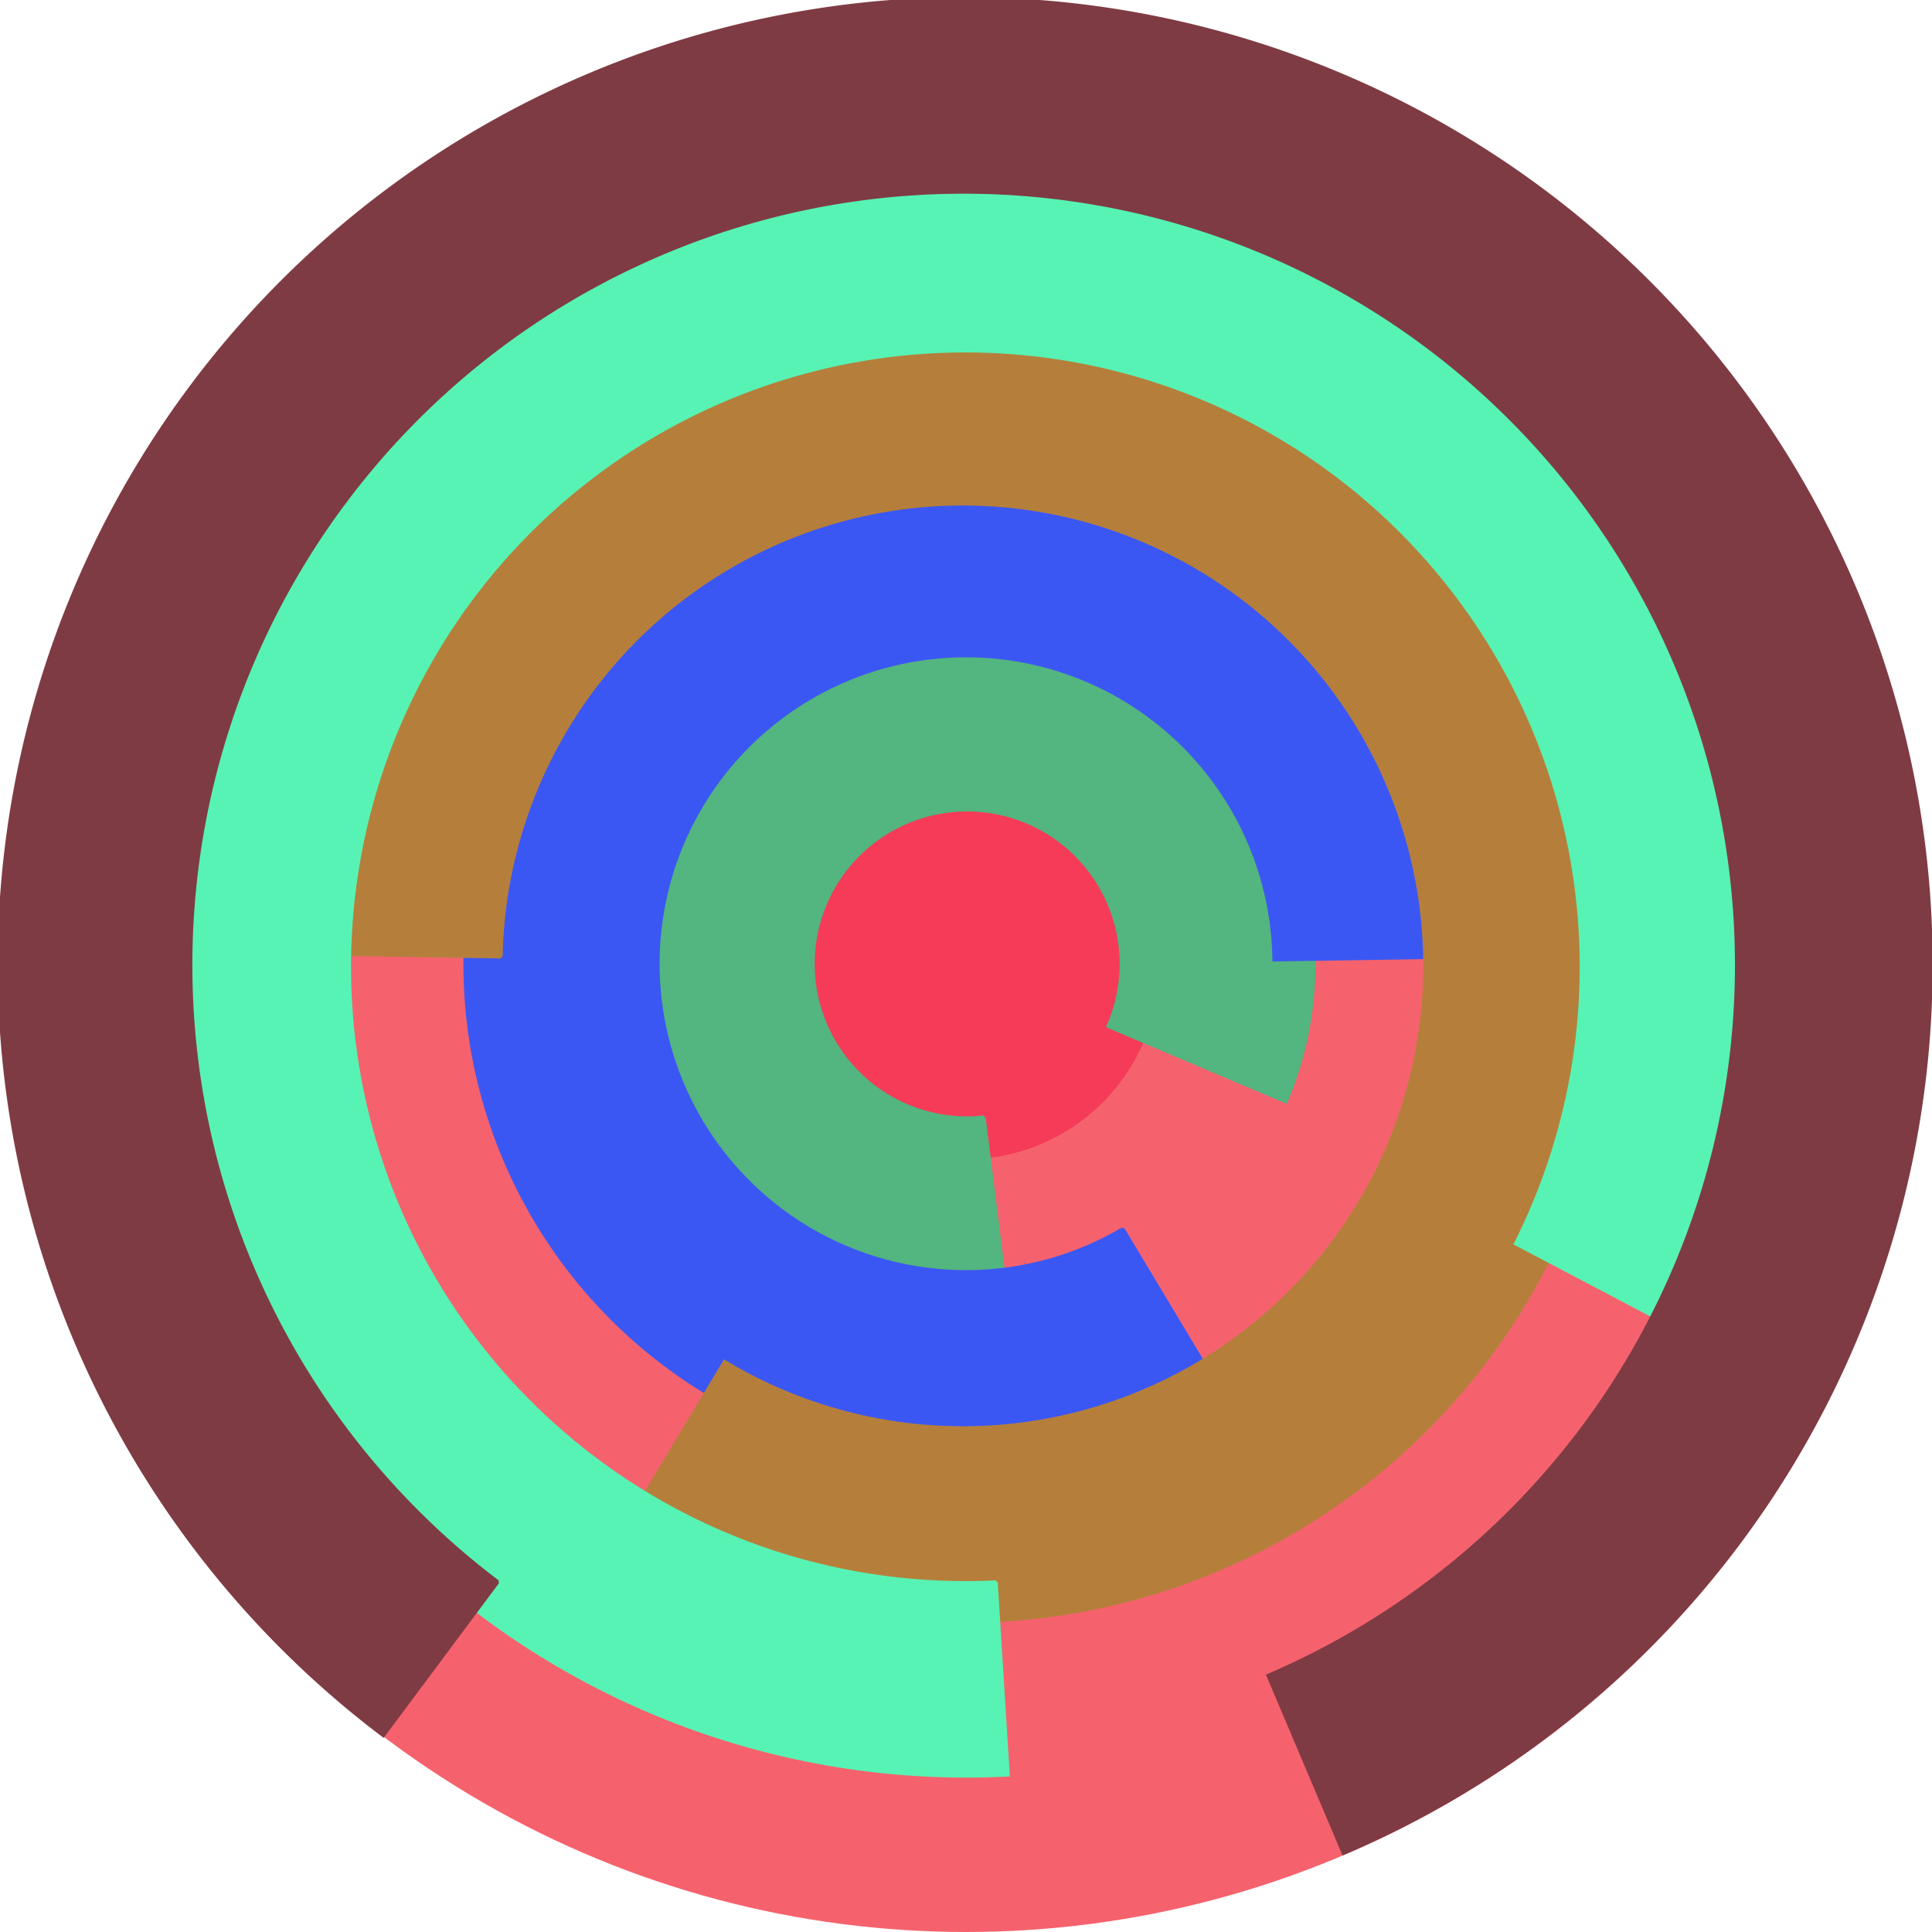 <svg xmlns="http://www.w3.org/2000/svg" version="1.1" width="640" height="640"><circle cx="320" cy="320" r="320" fill="rgb(245, 98, 109)" stroke="" stroke-width="0" /><circle cx="320" cy="320" r="64" fill="rgb(245, 59, 87)" stroke="" stroke-width="0" /><path fill="rgb(83, 181, 127)" stroke="rgb(83, 181, 127)" stroke-width="1" d="M 326,370 A 51,51 0 1 1 367,340 L 426,365 A 115,115 0 1 0 334,434 L 326,370" /><path fill="rgb(59, 87, 243)" stroke="rgb(59, 87, 243)" stroke-width="1" d="M 372,407 A 102,102 0 1 1 422,318 L 486,317 A 166,166 0 1 0 405,462 L 372,407" /><path fill="rgb(181, 127, 59)" stroke="rgb(181, 127, 59)" stroke-width="1" d="M 166,317 A 153,153 0 1 1 240,451 L 207,506 A 217,217 0 1 0 102,316 L 166,317" /><path fill="rgb(87, 243, 180)" stroke="rgb(87, 243, 180)" stroke-width="1" d="M 330,524 A 204,204 0 1 1 502,412 L 559,442 A 268,268 0 1 0 334,588 L 330,524" /><path fill="rgb(127, 59, 67)" stroke="rgb(127, 59, 67)" stroke-width="1" d="M 165,524 A 256,256 0 1 1 420,555 L 445,614 A 320,320 0 1 0 127,575 L 165,524" /></svg>